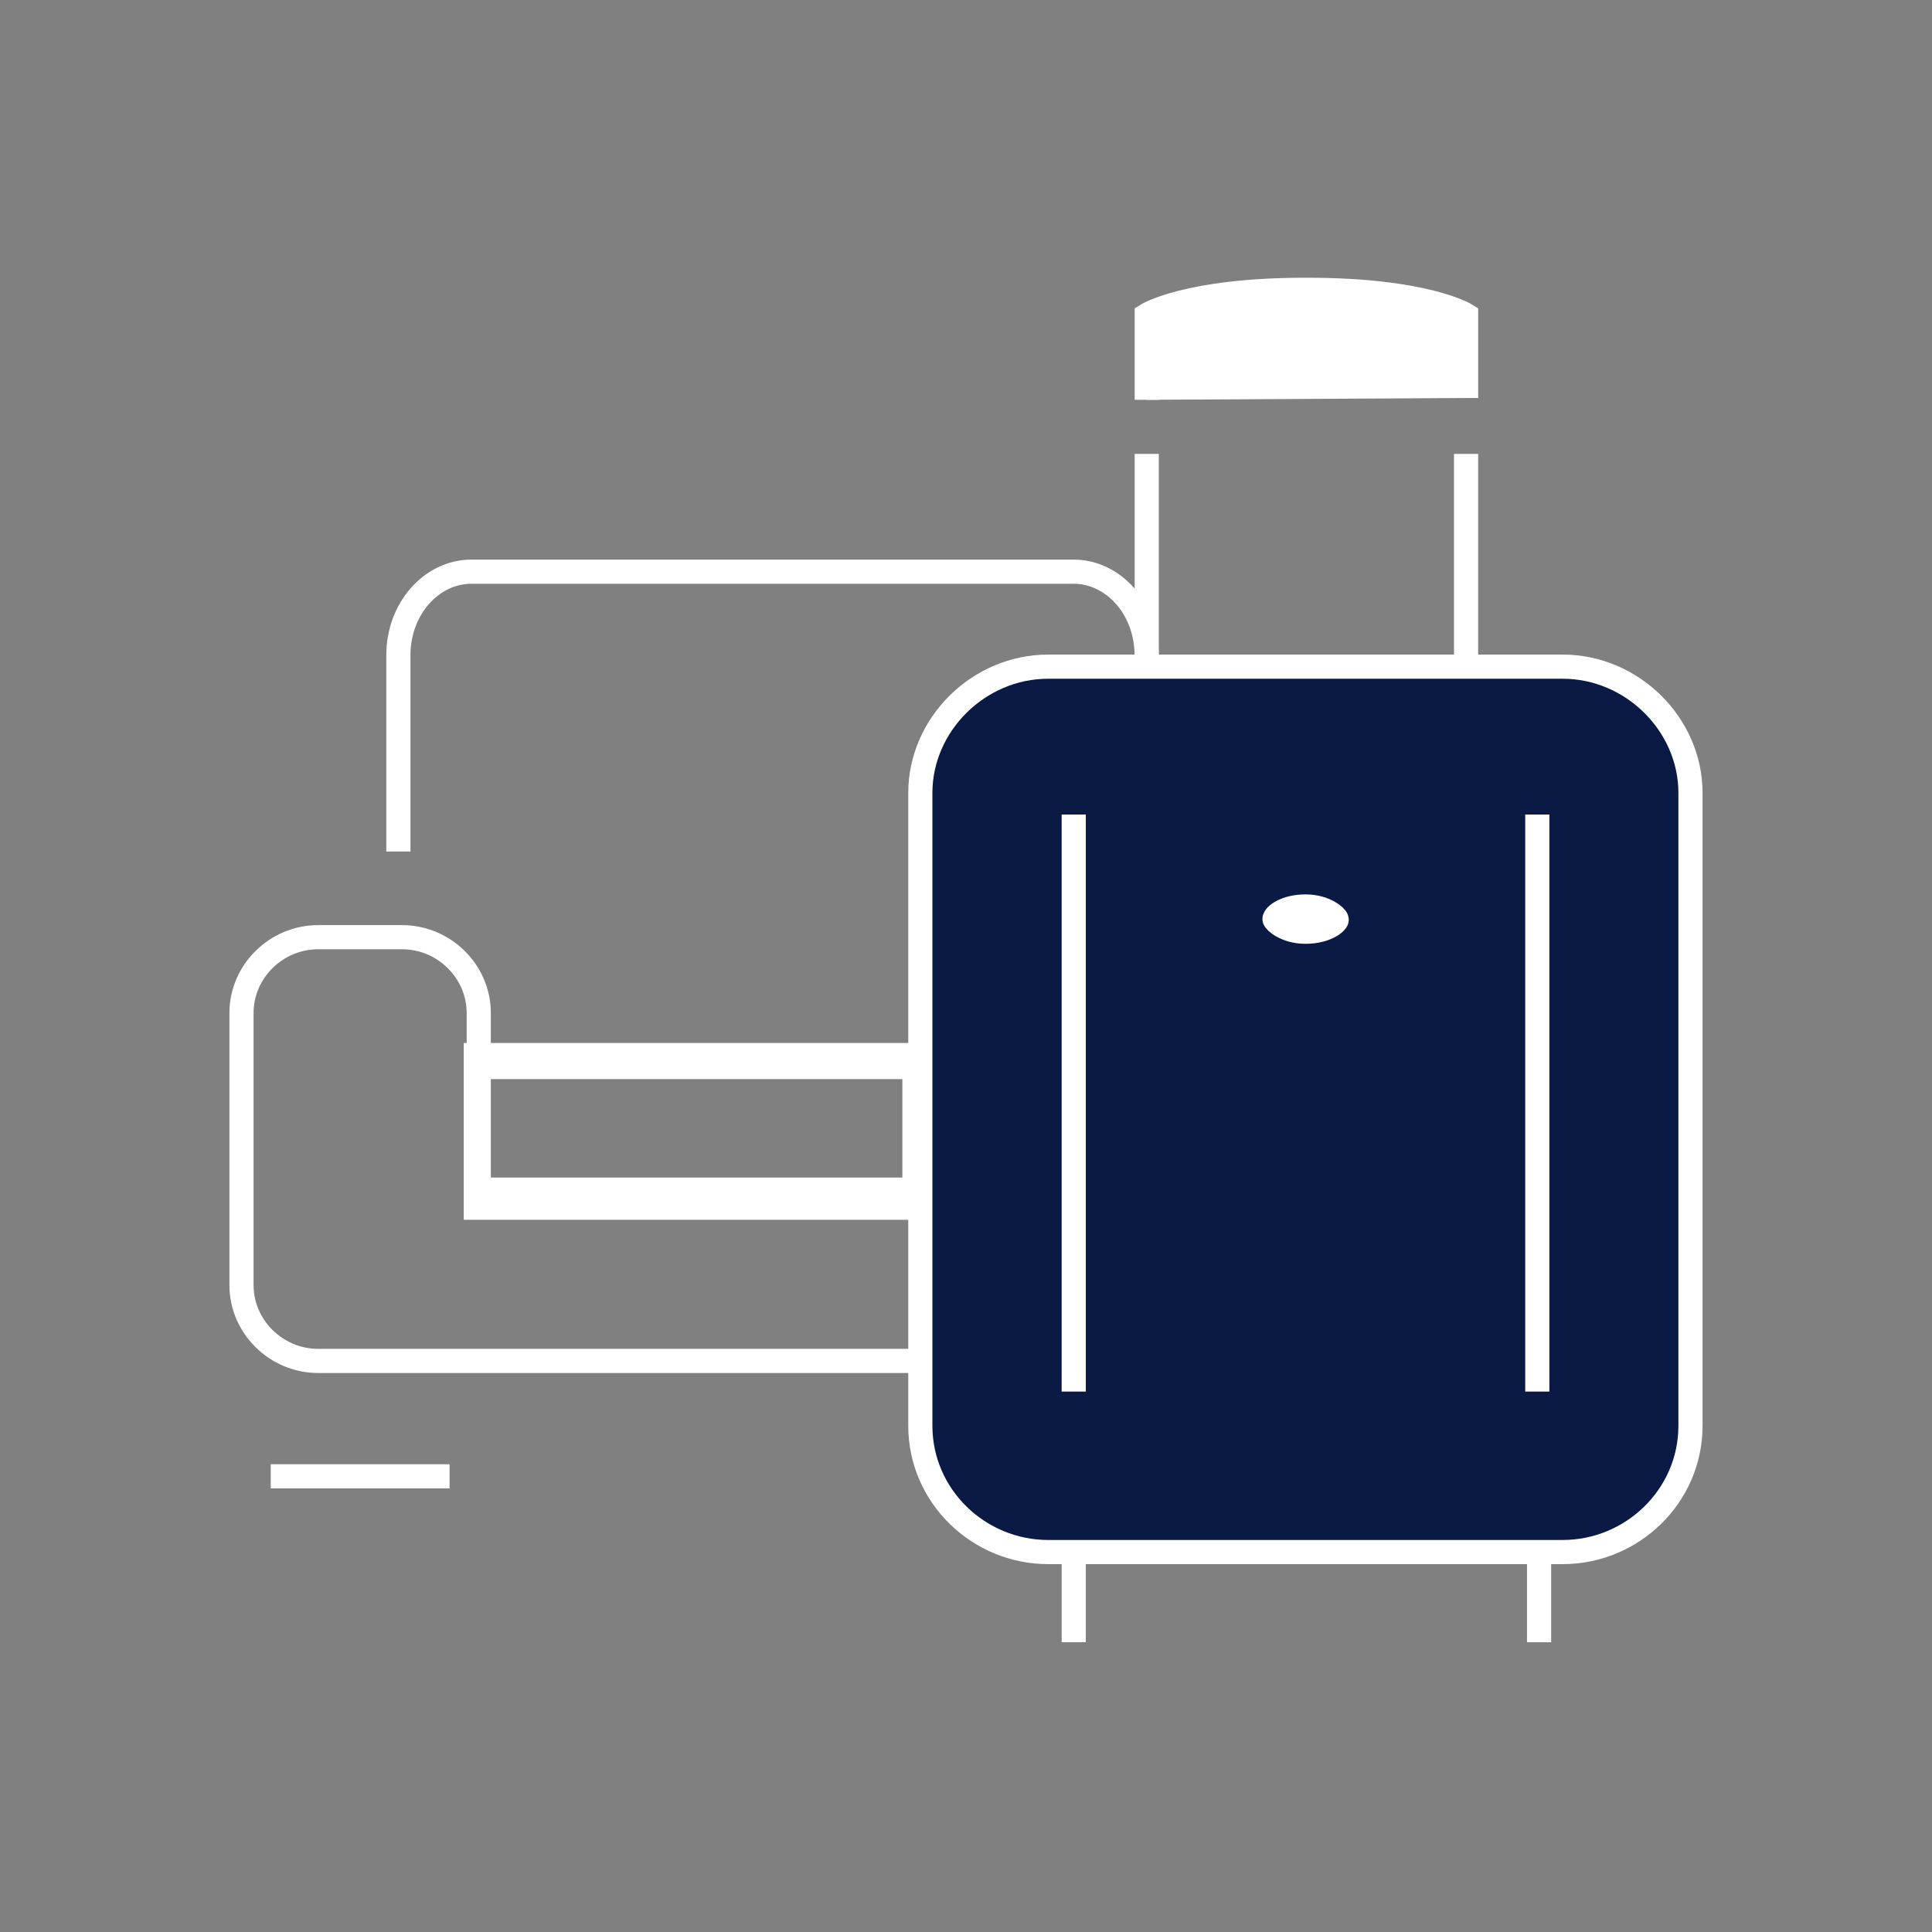<svg width="80" height="80" viewBox="0 0 80 80" fill="none" xmlns="http://www.w3.org/2000/svg">
<rect x="0" y="0" width="80" height="80" fill="#808080" stroke="none"/>
<path d="M16.496 35.26V27.125C16.496 25.207 17.865 23.672 19.522 23.672H44.453C46.11 23.672 47.479 25.207 47.479 27.125V35.183" stroke="white" stroke-miterlimit="10"/>
<path d="M19.824 44.184H46.424" stroke="white" stroke-miterlimit="10"/>
<path d="M53.073 56.428C54.812 56.428 56.247 55.009 56.247 53.292V41.943C56.247 40.225 54.812 38.807 53.073 38.807H49.597C47.859 38.807 46.423 40.225 46.423 41.943V49.26H19.824V41.943C19.824 40.225 18.388 38.807 16.65 38.807H13.174C11.436 38.807 10 40.225 10 41.943V53.217C10 54.935 11.436 56.353 13.174 56.353H53.073V56.428Z" stroke="white" stroke-miterlimit="10"/>
<path d="M11.211 61.131H18.616" stroke="white" stroke-miterlimit="10"/>
<path d="M55.117 61.131H47.711" stroke="white" stroke-miterlimit="10"/>
<path d="M69.999 59.04C69.999 61.952 67.581 64.267 64.709 64.267H43.399C40.528 64.267 38.109 61.952 38.109 59.04V32.832C38.109 29.995 40.528 27.605 43.399 27.605H64.709C67.581 27.605 69.999 29.995 69.999 32.832V59.04Z" fill="#0A1A45" stroke="white" stroke-miterlimit="10"/>
<path d="M44.461 68.001V64.641" stroke="white" stroke-miterlimit="10"/>
<path d="M63.73 68.001V64.641" stroke="white" stroke-miterlimit="10"/>
<path d="M63.656 57.622V33.728" stroke="white" stroke-miterlimit="10"/>
<path d="M44.461 57.622V33.728" stroke="white" stroke-miterlimit="10"/>
<path d="M47.484 27.382V18.795" stroke="white" stroke-miterlimit="10"/>
<path d="M60.707 27.382V18.795" stroke="white" stroke-miterlimit="10"/>
<path d="M60.709 16.48V13.045C60.709 13.045 59.046 12 54.134 12H54.059C49.147 12 47.484 13.045 47.484 13.045V16.555" fill="white"/>
<path d="M60.709 16.48V13.045C60.709 13.045 59.046 12 54.134 12H54.059C49.147 12 47.484 13.045 47.484 13.045V16.555" stroke="white" stroke-miterlimit="10"/>
<path d="M54.058 38.581C53.227 38.581 52.773 38.133 52.773 38.058C52.773 37.908 53.227 37.535 54.058 37.535C54.889 37.535 55.343 37.983 55.343 38.058C55.418 38.133 54.965 38.581 54.058 38.581Z" fill="white" stroke="white" stroke-miterlimit="10"/>
<rect x="19.703" y="43.688" width="18.162" height="6.321" stroke="white" stroke-miterlimit="10"/>
</svg>
